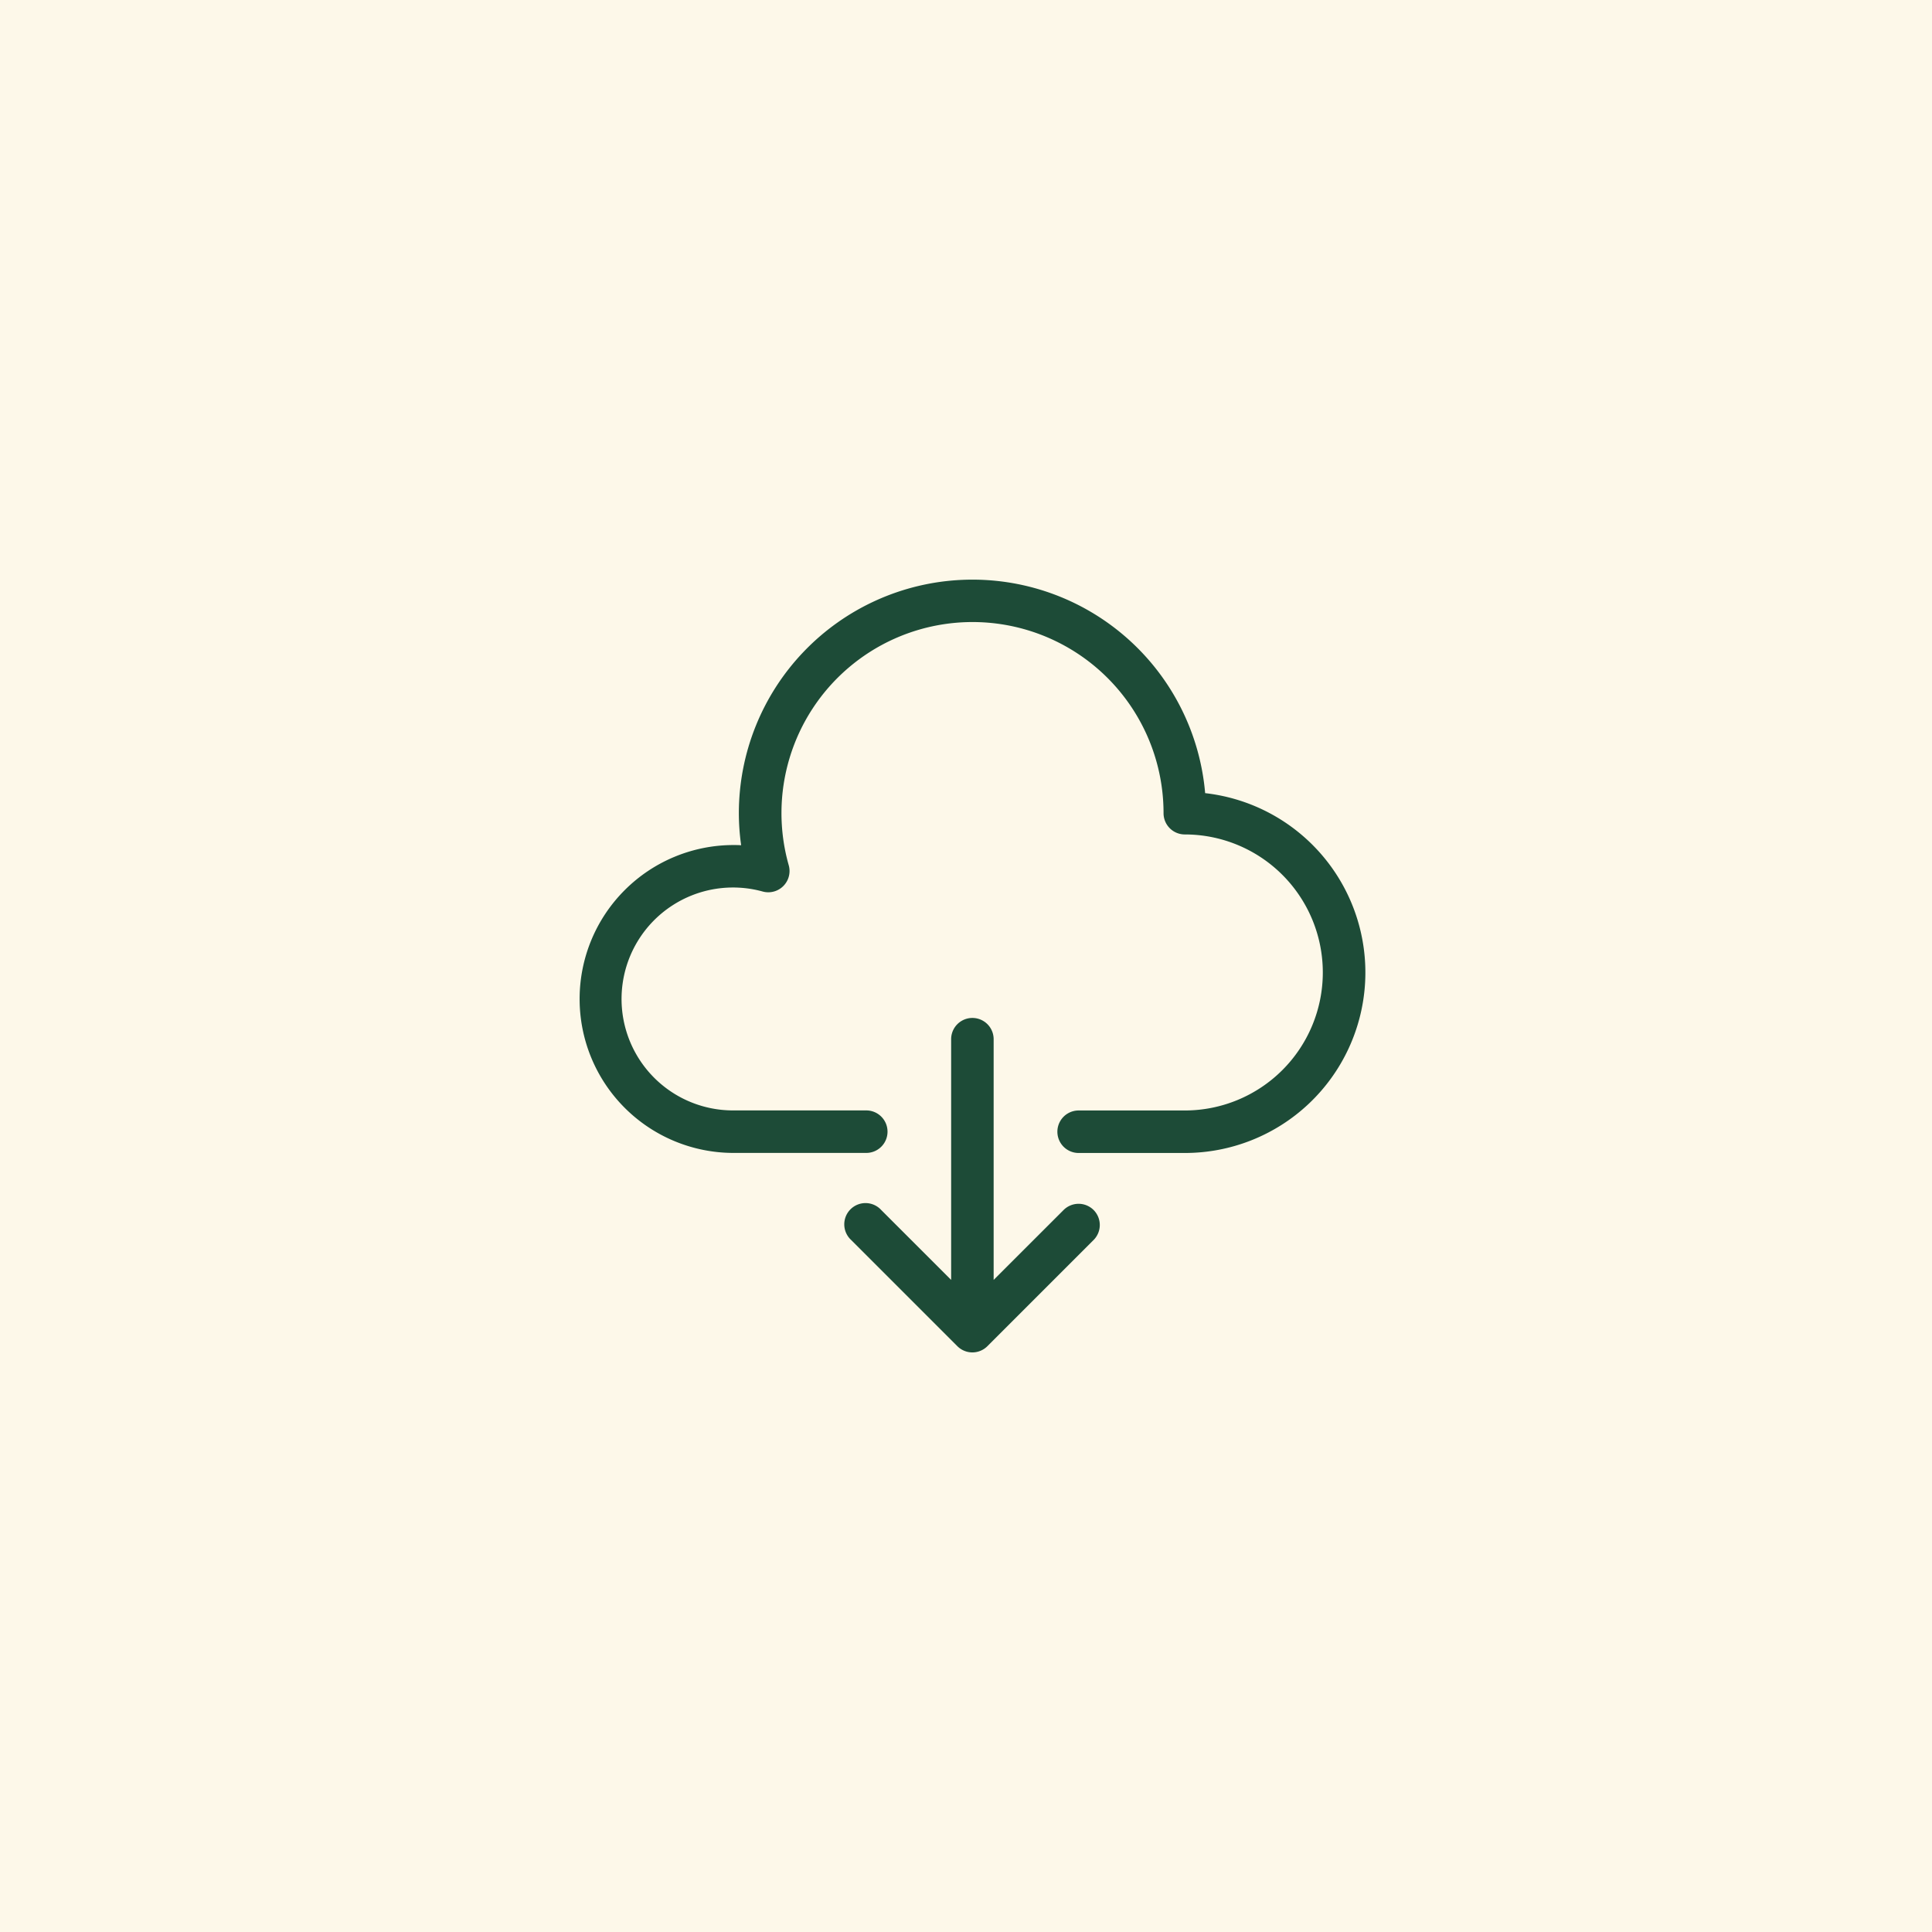 <svg xmlns="http://www.w3.org/2000/svg" width="100" height="100" viewBox="0 0 100 100">
  <g id="Group_306" data-name="Group 306" transform="translate(-1500 -2810)">
    <rect id="Rectangle_68" data-name="Rectangle 68" width="100" height="100" transform="translate(1500 2810)" fill="#fdf8e9"/>
    <g id="Group_212" data-name="Group 212" transform="translate(1528.284 2838.116)">
      <path id="Path_389" data-name="Path 389" d="M21.532,23.3a1.1,1.1,0,0,0-1.554,0l-3.62,3.618V14.459a1.1,1.1,0,1,0-2.2,0V26.917L10.539,23.3a1.1,1.1,0,1,0-1.554,1.554l5.495,5.495a1.1,1.1,0,0,0,1.554,0l5.495-5.495A1.1,1.1,0,0,0,21.532,23.3Z" transform="translate(6.789 11.214)" fill="#1d4b37"/>
      <path id="Path_390" data-name="Path 390" d="M34.094,12.934a12.09,12.09,0,0,0-24.135,1.04,11.744,11.744,0,0,0,.119,1.659c-.13-.008-.261-.01-.393-.01a7.968,7.968,0,0,0,0,15.936h6.869a1.1,1.1,0,0,0,0-2.2H9.684A5.769,5.769,0,1,1,11.195,18.03a1.1,1.1,0,0,0,1.346-1.36,9.888,9.888,0,1,1,19.4-2.695,1.1,1.1,0,0,0,1.1,1.1,7.143,7.143,0,1,1,0,14.287H27.546a1.1,1.1,0,1,0,0,2.2H33.04a9.342,9.342,0,0,0,1.054-18.625Z" transform="translate(0 0)" fill="#1d4b37"/>
    </g>
  </g>
</svg>
